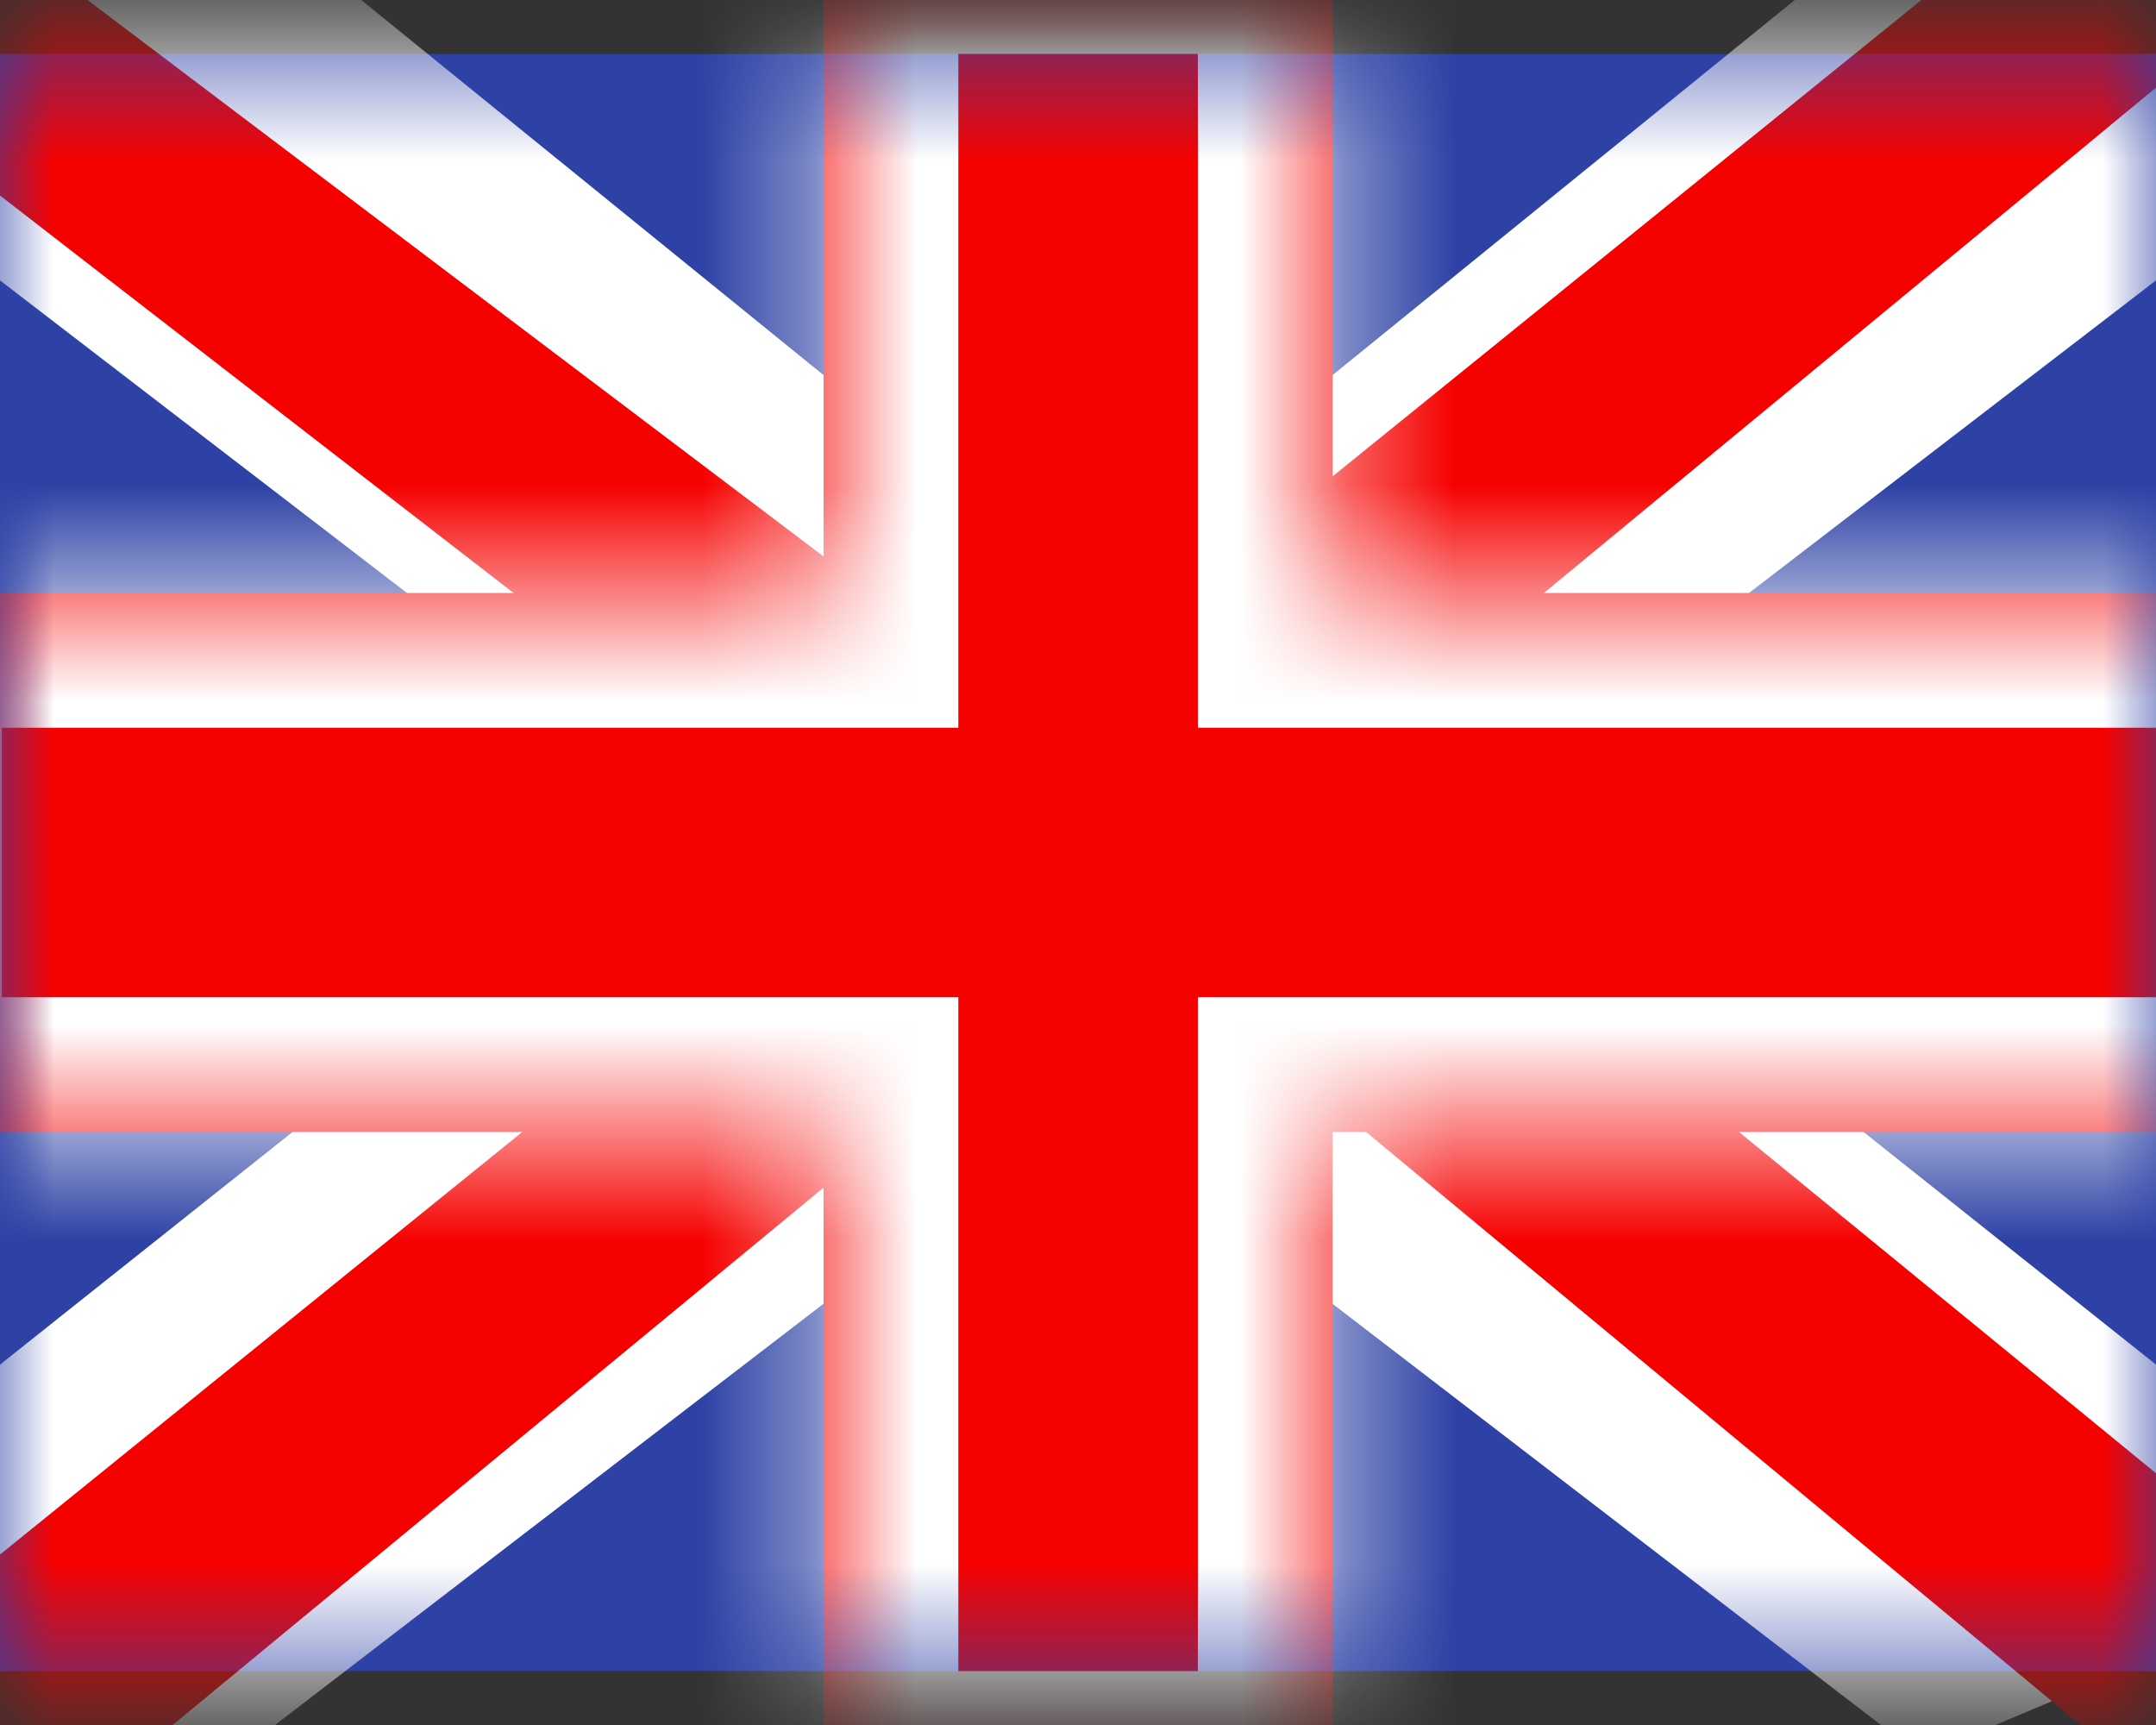 <svg xmlns="http://www.w3.org/2000/svg" width="20" height="16" fill="none"><rect width="100%" height="100%" fill="#333333" stroke="none"/><path fill="#2E42A5" fill-rule="evenodd" d="M0 .5v15h20V.5H0Z" clip-rule="evenodd"/><mask id="a" width="20" height="16" x="0" y="0" maskUnits="userSpaceOnUse" style="mask-type:luminance"><path fill="#fff" fill-rule="evenodd" d="M0 .5v15h20V.5H0Z" clip-rule="evenodd"/></mask><g mask="url(#a)"><path fill="#fff" d="m-2.227 14.429 4.401 1.861L20.1 2.524l2.32-2.766-4.706-.622-7.311 5.932-5.885 3.997-6.746 5.364Z"/><path fill="#F50100" d="m-1.624 15.732 2.242 1.08 20.97-17.31h-3.149l-20.062 16.23Z"/><path fill="#fff" d="m22.227 14.429-4.401 1.861L-.1 2.524-2.42-.242l4.706-.622 7.312 5.932 5.885 3.997 6.745 5.364Z"/><path fill="#F50100" d="m22.077 15.364-2.242 1.08-8.93-7.412-2.647-.828L-2.645-.233H.504L11.4 8.004l2.895.993 7.782 6.367Z"/><mask id="b" fill="#fff"><path fill-rule="evenodd" d="M12.361-.75H7.64V5.5h-8.872v5H7.64v6.25h4.722V10.5h8.906v-5h-8.906V-.75Z" clip-rule="evenodd"/></mask><path fill="#F50100" fill-rule="evenodd" d="M12.361-.75H7.64V5.5h-8.872v5H7.64v6.25h4.722V10.5h8.906v-5h-8.906V-.75Z" clip-rule="evenodd"/><path fill="#fff" d="M7.639-.75V-2h-1.25v1.25h1.25Zm4.722 0h1.25V-2h-1.25v1.25ZM7.64 5.5v1.25h1.25V5.5H7.64Zm-8.872 0V4.25h-1.25V5.5h1.25Zm0 5h-1.25v1.25h1.25V10.5Zm8.872 0h1.25V9.25H7.64v1.25Zm0 6.25H6.39V18h1.25v-1.25Zm4.722 0V18h1.25v-1.25h-1.25Zm0-6.25V9.25h-1.25v1.25h1.25Zm8.906 0v1.25h1.25V10.5h-1.25Zm0-5h1.25V4.25h-1.25V5.5Zm-8.906 0h-1.25v1.25h1.25V5.5ZM7.64.5h4.722V-2H7.64V.5Zm1.25 5V-.75h-2.5V5.5h2.5ZM-1.233 6.75H7.64v-2.5h-8.872v2.5Zm1.25 3.75v-5h-2.5v5h2.5ZM7.64 9.25h-8.872v2.5H7.64v-2.5Zm1.25 7.5V10.5h-2.5v6.25h2.5Zm3.472-1.25H7.64V18h4.722v-2.5Zm-1.25-5v6.25h2.5V10.5h-2.5Zm10.156-1.25h-8.906v2.5h8.906v-2.5Zm-1.25-3.75v5h2.5v-5h-2.5Zm-7.656 1.25h8.906v-2.5h-8.906v2.5Zm-1.25-7.5V5.5h2.5V-.75h-2.5Z" mask="url(#b)"/></g></svg>
